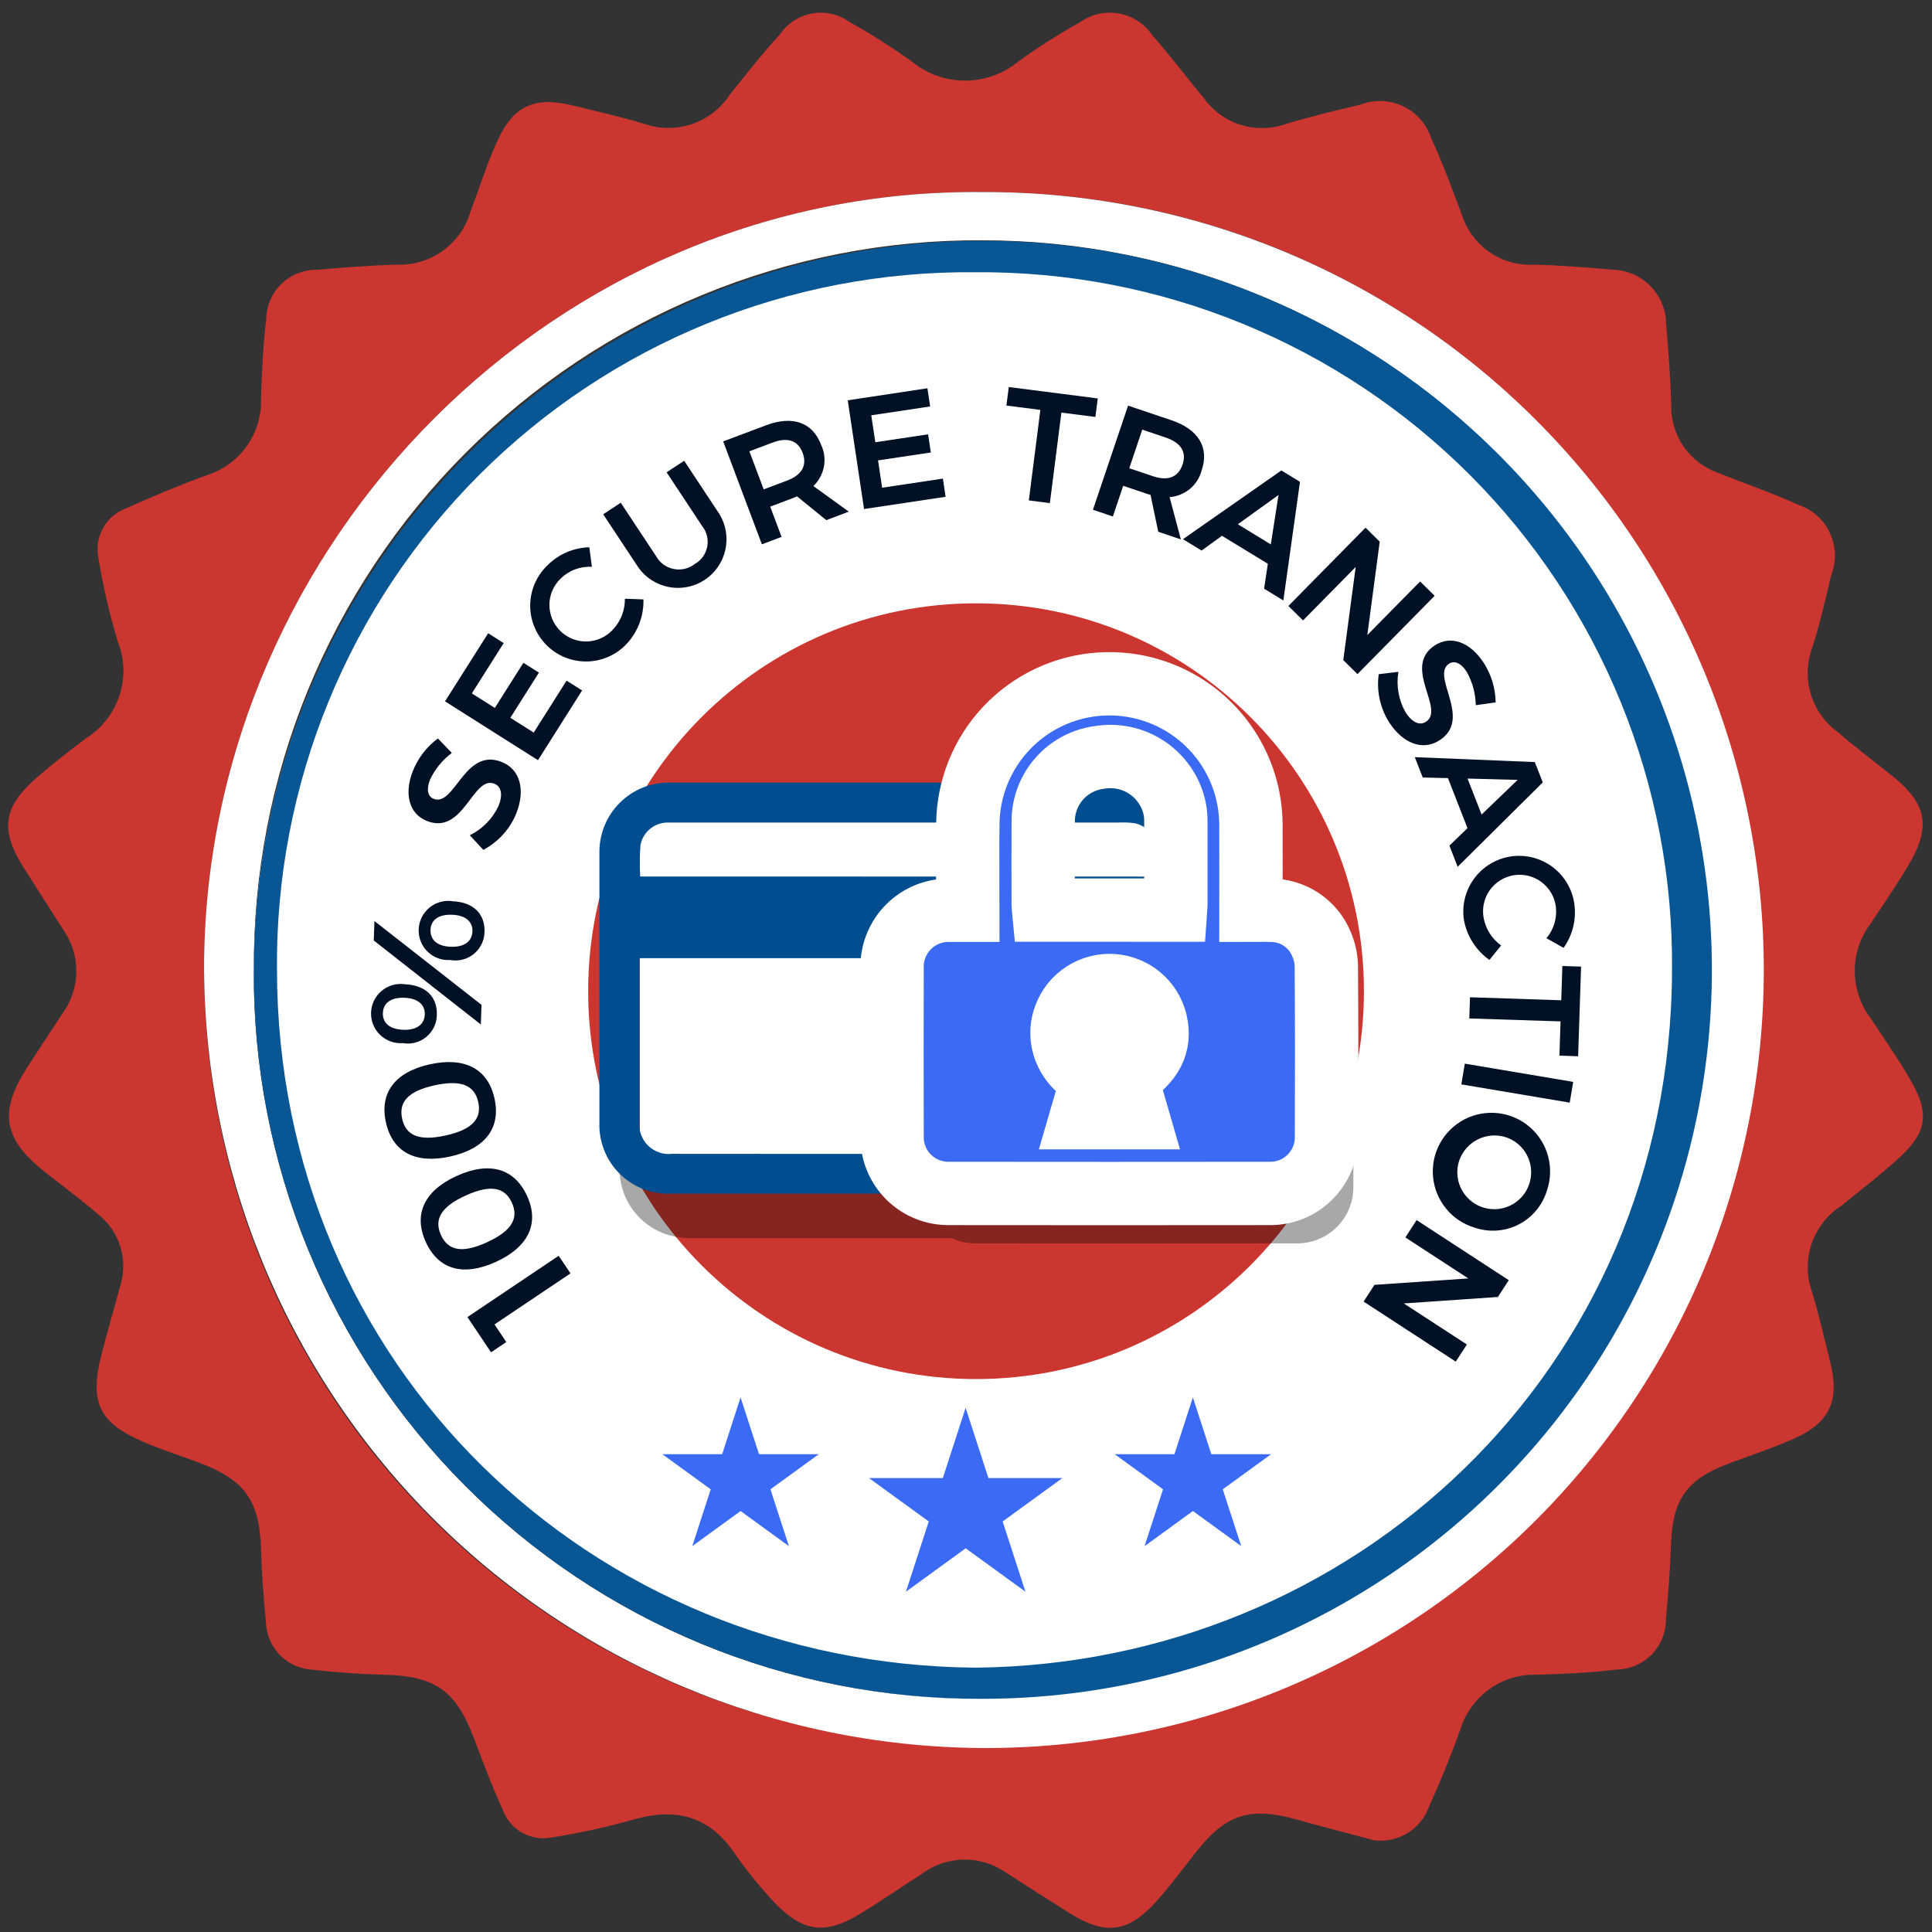 <svg width="61" height="61" viewBox="0 0 61 61" fill="none" xmlns="http://www.w3.org/2000/svg">
<rect x="0" y="0" width="61" height="61" fill="#333333" stroke="none"/>
<path d="M31.022 53.649C43.726 53.649 54.025 43.35 54.025 30.646C54.025 17.942 43.726 7.644 31.022 7.644C18.318 7.644 8.02 17.942 8.02 30.646C8.02 43.35 18.318 53.649 31.022 53.649Z" fill="white"/>
<path d="M43.389 58.105C42.57 57.886 41.749 57.675 40.931 57.446C39.467 57.035 38.7 57.282 37.765 58.473C37.357 58.992 36.962 59.525 36.524 60.018C35.626 61.025 34.907 61.116 33.767 60.402C33.091 59.977 32.42 59.546 31.748 59.115C31.36 58.846 30.897 58.706 30.425 58.714C29.952 58.722 29.494 58.877 29.115 59.159C28.466 59.575 27.832 60.015 27.171 60.417C26.069 61.092 25.359 61.014 24.455 60.071C23.983 59.569 23.55 59.033 23.16 58.466C22.346 57.306 21.286 57.072 19.975 57.457C19.132 57.693 18.275 57.88 17.41 58.017C17.093 58.077 16.765 58.023 16.485 57.864C16.204 57.705 15.989 57.452 15.878 57.149C15.533 56.402 15.247 55.627 14.955 54.857C14.396 53.385 13.74 52.923 12.176 52.879C11.409 52.857 10.638 52.809 9.877 52.719C9.485 52.702 9.114 52.537 8.84 52.258C8.565 51.978 8.407 51.604 8.396 51.212C8.321 50.448 8.265 49.68 8.242 48.913C8.195 47.394 7.74 46.73 6.308 46.19C5.716 45.967 5.111 45.778 4.531 45.528C3.124 44.92 2.821 44.281 3.202 42.779C3.391 42.034 3.609 41.297 3.809 40.554C3.926 40.154 3.92 39.728 3.791 39.332C3.663 38.936 3.418 38.588 3.088 38.333C2.549 37.863 1.968 37.442 1.408 36.997C0.107 35.964 -0.041 35.114 0.842 33.729C1.212 33.148 1.6 32.578 1.971 32C2.251 31.619 2.404 31.16 2.41 30.688C2.417 30.216 2.275 29.753 2.005 29.366C1.589 28.718 1.174 28.068 0.762 27.417C-0.009 26.202 0.085 25.488 1.178 24.536C1.676 24.103 2.202 23.701 2.728 23.301C3.221 22.989 3.59 22.515 3.772 21.961C3.953 21.407 3.936 20.806 3.722 20.264C3.46 19.398 3.255 18.517 3.108 17.625C3.04 17.295 3.094 16.951 3.261 16.659C3.428 16.366 3.697 16.144 4.016 16.036C4.842 15.663 5.679 15.311 6.532 15.003C7.048 14.84 7.495 14.511 7.804 14.067C8.114 13.623 8.267 13.089 8.241 12.548C8.273 11.726 8.302 10.899 8.406 10.084C8.407 9.875 8.451 9.669 8.533 9.477C8.615 9.285 8.734 9.111 8.884 8.965C9.034 8.82 9.211 8.705 9.406 8.629C9.6 8.552 9.808 8.515 10.016 8.519C10.838 8.44 11.663 8.389 12.487 8.354C13.015 8.384 13.538 8.233 13.969 7.927C14.4 7.62 14.714 7.176 14.859 6.668C15.133 5.949 15.362 5.21 15.675 4.509C16.206 3.322 16.874 3.025 18.131 3.341C18.877 3.528 19.631 3.689 20.364 3.918C20.851 4.083 21.38 4.08 21.866 3.911C22.351 3.742 22.767 3.416 23.046 2.983C23.566 2.341 24.07 1.685 24.631 1.08C24.748 0.907 24.9 0.76 25.077 0.647C25.253 0.534 25.45 0.458 25.657 0.423C25.863 0.388 26.075 0.395 26.279 0.444C26.483 0.492 26.674 0.582 26.843 0.706C27.516 1.081 28.166 1.495 28.792 1.945C29.265 2.334 29.858 2.546 30.47 2.546C31.082 2.546 31.676 2.334 32.149 1.945C32.773 1.493 33.424 1.079 34.098 0.704C34.273 0.578 34.472 0.488 34.683 0.44C34.894 0.392 35.113 0.387 35.326 0.425C35.539 0.463 35.742 0.543 35.923 0.661C36.104 0.779 36.26 0.932 36.381 1.111C36.947 1.749 37.456 2.438 38.005 3.092C38.286 3.489 38.688 3.785 39.151 3.935C39.614 4.084 40.113 4.08 40.573 3.923C41.363 3.68 42.164 3.493 42.965 3.301C43.179 3.219 43.407 3.182 43.636 3.191C43.864 3.2 44.089 3.255 44.296 3.352C44.503 3.45 44.688 3.588 44.84 3.759C44.992 3.93 45.108 4.13 45.181 4.347C45.551 5.143 45.85 5.973 46.161 6.795C46.315 7.271 46.622 7.682 47.035 7.965C47.447 8.247 47.942 8.385 48.441 8.356C49.265 8.375 50.09 8.444 50.911 8.517C51.358 8.526 51.784 8.707 52.1 9.023C52.416 9.339 52.597 9.765 52.605 10.212C52.676 11.062 52.742 11.913 52.767 12.763C52.75 13.235 52.885 13.7 53.151 14.09C53.418 14.48 53.803 14.774 54.248 14.93C55.09 15.268 55.949 15.561 56.775 15.936C56.993 16.008 57.194 16.124 57.366 16.276C57.537 16.428 57.676 16.614 57.774 16.822C57.871 17.029 57.926 17.255 57.934 17.484C57.942 17.713 57.903 17.942 57.82 18.156C57.633 18.93 57.46 19.71 57.213 20.464C57.043 20.935 57.03 21.448 57.177 21.927C57.324 22.405 57.623 22.823 58.029 23.117C58.57 23.584 59.141 24.018 59.701 24.463C60.838 25.363 60.99 26.083 60.258 27.312C59.879 27.951 59.461 28.567 59.044 29.183C58.723 29.62 58.554 30.15 58.562 30.692C58.57 31.233 58.755 31.758 59.088 32.185C59.528 32.854 59.989 33.506 60.377 34.202C60.923 35.184 60.819 35.77 59.977 36.542C59.389 37.081 58.756 37.57 58.135 38.071C57.702 38.35 57.375 38.766 57.206 39.252C57.036 39.738 57.035 40.267 57.2 40.754C57.428 41.487 57.593 42.24 57.782 42.986C58.098 44.225 57.775 44.929 56.608 45.439C55.954 45.724 55.275 45.954 54.603 46.202C53.27 46.696 52.816 47.33 52.762 48.716C52.731 49.513 52.677 50.309 52.599 51.104C52.603 51.313 52.565 51.52 52.489 51.715C52.412 51.909 52.297 52.086 52.151 52.236C52.006 52.386 51.831 52.505 51.639 52.587C51.447 52.669 51.24 52.712 51.032 52.713C50.217 52.82 49.392 52.845 48.568 52.878C48.027 52.851 47.492 53.005 47.048 53.315C46.604 53.624 46.275 54.073 46.113 54.59C45.818 55.417 45.485 56.233 45.122 57.034C44.998 57.383 44.759 57.68 44.444 57.874C44.129 58.069 43.757 58.15 43.389 58.105ZM31.035 6.064C17.556 5.921 6.587 17.091 6.445 30.336C6.413 33.573 7.02 36.785 8.233 39.786C9.446 42.788 11.239 45.52 13.511 47.827C15.782 50.133 18.487 51.968 21.47 53.227C24.453 54.485 27.655 55.141 30.892 55.159C34.129 55.176 37.338 54.553 40.334 53.327C43.33 52.101 46.054 50.295 48.351 48.012C50.647 45.73 52.469 43.017 53.714 40.028C54.958 37.04 55.6 33.835 55.602 30.598C55.615 27.37 54.987 24.171 53.756 21.187C52.526 18.203 50.716 15.492 48.432 13.211C46.148 10.93 43.434 9.124 40.448 7.897C37.462 6.671 34.263 6.048 31.035 6.064Z" fill="#CB3730"/>
<path d="M31.034 6.064C34.269 6.052 37.475 6.68 40.468 7.91C43.461 9.141 46.181 10.951 48.472 13.236C50.763 15.521 52.58 18.236 53.818 21.226C55.057 24.215 55.693 27.419 55.689 30.655C55.685 33.891 55.042 37.094 53.797 40.081C52.552 43.067 50.729 45.778 48.433 48.058C46.137 50.338 43.413 52.142 40.417 53.366C37.422 54.59 34.215 55.21 30.979 55.191C24.431 55.143 18.17 52.499 13.569 47.839C8.969 43.179 6.407 36.884 6.444 30.336C6.586 17.091 17.555 5.921 31.034 6.064ZM8.012 30.626C7.994 33.648 8.576 36.644 9.723 39.441C10.87 42.237 12.559 44.779 14.694 46.919C16.829 49.058 19.367 50.754 22.161 51.907C24.955 53.06 27.95 53.648 30.973 53.637C33.996 53.64 36.991 53.048 39.786 51.894C42.581 50.74 45.121 49.047 47.262 46.912C49.403 44.776 51.102 42.24 52.262 39.448C53.422 36.656 54.021 33.662 54.025 30.639C54.028 27.615 53.436 24.62 52.282 21.825C51.129 19.03 49.436 16.49 47.3 14.35C45.164 12.209 42.628 10.51 39.836 9.35C37.044 8.189 34.051 7.59 31.027 7.587C27.998 7.569 24.995 8.152 22.193 9.304C19.391 10.456 16.846 12.153 14.705 14.296C12.565 16.439 10.871 18.987 9.722 21.79C8.574 24.593 7.994 27.596 8.015 30.626H8.012Z" fill="white"/>
<path d="M8.016 30.626C8.015 26.071 9.365 21.618 11.896 17.831C14.427 14.043 18.025 11.092 22.234 9.351C26.443 7.61 31.074 7.156 35.541 8.048C40.008 8.94 44.109 11.138 47.327 14.362C50.544 17.586 52.732 21.693 53.614 26.162C54.497 30.631 54.033 35.261 52.283 39.466C50.532 43.671 47.573 47.262 43.78 49.785C39.988 52.307 35.532 53.648 30.977 53.637C27.954 53.648 24.959 53.06 22.165 51.907C19.371 50.754 16.833 49.059 14.698 46.919C12.563 44.779 10.873 42.238 9.726 39.441C8.58 36.645 7.998 33.648 8.016 30.626ZM30.794 52.654C42.682 52.54 52.753 43.332 52.791 30.646C52.821 27.745 52.273 24.867 51.178 22.181C50.083 19.495 48.464 17.054 46.414 15.001C44.365 12.948 41.927 11.324 39.242 10.224C36.558 9.124 33.681 8.571 30.78 8.596C27.88 8.569 25.003 9.119 22.318 10.216C19.633 11.312 17.194 12.933 15.142 14.984C13.091 17.034 11.468 19.472 10.37 22.157C9.271 24.841 8.719 27.718 8.745 30.618C8.754 43.091 18.63 52.553 30.793 52.654H30.794Z" fill="#095695"/>
<path d="M14.758 41.585L17.639 39.649L18.013 40.205L15.613 41.817L15.986 42.373L15.504 42.697L14.758 41.585Z" fill="#001125"/>
<path d="M14.418 37.129C15.45 36.66 16.24 36.886 16.64 37.757C17.041 38.628 16.684 39.374 15.655 39.843C14.626 40.312 13.841 40.086 13.444 39.215C13.046 38.343 13.393 37.596 14.418 37.129ZM15.373 39.224C16.15 38.87 16.388 38.472 16.163 37.975C15.938 37.478 15.478 37.393 14.701 37.748C13.924 38.102 13.697 38.499 13.923 38.996C14.149 39.493 14.601 39.577 15.373 39.225V39.224Z" fill="#001125"/>
<path d="M13.571 33.604C14.676 33.361 15.406 33.747 15.613 34.682C15.819 35.617 15.319 36.271 14.216 36.515C13.113 36.758 12.394 36.374 12.185 35.439C11.977 34.504 12.472 33.847 13.571 33.604ZM14.068 35.851C14.901 35.669 15.217 35.328 15.1 34.796C14.984 34.263 14.554 34.084 13.719 34.268C12.884 34.452 12.58 34.794 12.698 35.327C12.816 35.859 13.24 36.034 14.068 35.851Z" fill="#001125"/>
<path d="M12.78 31.077C13.429 31.1 13.812 31.465 13.793 32.045C13.791 32.178 13.761 32.309 13.703 32.428C13.646 32.548 13.563 32.654 13.46 32.739C13.358 32.824 13.238 32.885 13.11 32.919C12.981 32.953 12.847 32.958 12.716 32.935C12.585 32.944 12.454 32.926 12.331 32.881C12.208 32.836 12.095 32.766 12.001 32.675C11.906 32.584 11.832 32.474 11.783 32.353C11.734 32.231 11.711 32.101 11.715 31.97C11.72 31.839 11.752 31.71 11.809 31.592C11.867 31.475 11.948 31.37 12.049 31.286C12.149 31.202 12.266 31.14 12.392 31.103C12.518 31.067 12.651 31.058 12.78 31.076L12.78 31.077ZM11.822 29.08L15.203 31.727L15.181 32.346L11.801 29.694L11.822 29.08ZM12.731 32.514C13.152 32.529 13.399 32.349 13.412 32.032C13.424 31.715 13.186 31.518 12.765 31.503C12.344 31.489 12.1 31.664 12.089 31.986C12.078 32.308 12.314 32.498 12.73 32.514H12.731ZM14.284 28.456C14.934 28.479 15.317 28.844 15.298 29.424C15.296 29.556 15.265 29.687 15.207 29.807C15.149 29.927 15.066 30.032 14.964 30.117C14.861 30.201 14.742 30.262 14.613 30.296C14.485 30.329 14.351 30.335 14.22 30.311C14.089 30.32 13.958 30.302 13.835 30.257C13.712 30.213 13.599 30.143 13.505 30.052C13.41 29.961 13.336 29.851 13.287 29.729C13.238 29.608 13.215 29.477 13.219 29.346C13.224 29.215 13.256 29.087 13.313 28.969C13.371 28.851 13.453 28.747 13.553 28.662C13.653 28.578 13.77 28.516 13.896 28.48C14.022 28.444 14.155 28.435 14.284 28.453V28.456ZM14.235 29.893C14.655 29.907 14.903 29.727 14.916 29.41C14.93 29.093 14.691 28.896 14.27 28.882C13.849 28.867 13.602 29.043 13.593 29.365C13.585 29.687 13.818 29.878 14.235 29.893Z" fill="#001125"/>
<path d="M13.575 24.623C13.462 24.915 13.495 25.146 13.696 25.223C14.353 25.477 14.668 23.6 15.83 24.054C16.437 24.288 16.584 24.952 16.308 25.664C16.11 26.167 15.738 26.581 15.26 26.833L14.834 26.372C15.236 26.174 15.558 25.843 15.745 25.436C15.88 25.09 15.831 24.829 15.604 24.743C14.928 24.482 14.639 26.37 13.487 25.924C12.923 25.706 12.75 25.08 13.031 24.354C13.193 23.94 13.469 23.58 13.827 23.316L14.266 23.773C13.969 23.994 13.731 24.287 13.575 24.623Z" fill="#001125"/>
<path d="M15.413 19.994L15.903 20.304L14.898 21.893L15.623 22.352L16.525 20.927L17.016 21.237L16.113 22.663L16.851 23.13L17.889 21.49L18.379 21.8L16.986 24.002L14.051 22.144L15.413 19.994Z" fill="#001125"/>
<path d="M17.707 18.262C17.594 18.369 17.504 18.498 17.442 18.641C17.38 18.784 17.347 18.938 17.347 19.094C17.346 19.25 17.377 19.404 17.437 19.548C17.498 19.691 17.587 19.821 17.699 19.929C17.811 20.038 17.944 20.122 18.089 20.178C18.235 20.233 18.39 20.259 18.546 20.253C18.702 20.247 18.855 20.209 18.995 20.142C19.136 20.075 19.262 19.981 19.365 19.864C19.605 19.602 19.735 19.259 19.73 18.904L20.316 18.925C20.33 19.441 20.143 19.942 19.793 20.322C19.633 20.494 19.44 20.633 19.225 20.73C19.011 20.826 18.779 20.879 18.544 20.885C18.308 20.89 18.074 20.849 17.855 20.762C17.636 20.676 17.437 20.547 17.269 20.382C17.101 20.217 16.967 20.02 16.877 19.803C16.786 19.586 16.739 19.353 16.74 19.118C16.741 18.882 16.789 18.649 16.881 18.433C16.974 18.216 17.108 18.021 17.277 17.857C17.629 17.499 18.106 17.292 18.607 17.28L18.688 17.896C18.508 17.886 18.328 17.913 18.159 17.976C17.99 18.039 17.836 18.136 17.707 18.262Z" fill="#001125"/>
<path d="M21.934 17.809C22.036 17.752 22.125 17.673 22.193 17.578C22.261 17.482 22.308 17.373 22.33 17.258C22.352 17.143 22.348 17.024 22.319 16.911C22.29 16.797 22.237 16.691 22.163 16.6L21.047 14.912L21.602 14.548L22.717 16.235C22.922 16.574 22.988 16.979 22.901 17.365C22.814 17.752 22.581 18.09 22.251 18.308C21.92 18.526 21.518 18.608 21.129 18.537C20.739 18.466 20.392 18.247 20.161 17.925L19.045 16.238L19.599 15.873L20.715 17.56C20.772 17.663 20.852 17.753 20.947 17.823C21.042 17.892 21.151 17.941 21.267 17.964C21.383 17.988 21.502 17.986 21.617 17.96C21.733 17.933 21.84 17.882 21.934 17.809Z" fill="#001125"/>
<path d="M26.089 16.423L25.165 15.672C25.128 15.69 25.09 15.706 25.051 15.72L24.318 15.996L24.677 16.952L24.055 17.186L22.834 13.937L24.189 13.427C25.029 13.111 25.659 13.335 25.928 14.05C26.028 14.265 26.058 14.506 26.013 14.738C25.968 14.971 25.852 15.184 25.68 15.346L26.799 16.154L26.089 16.423ZM24.112 15.451L24.845 15.176C25.309 15.001 25.494 14.704 25.341 14.295C25.19 13.896 24.855 13.799 24.393 13.974L23.66 14.249L24.112 15.451Z" fill="#001125"/>
<path d="M29.282 12.259L29.368 12.833L27.509 13.112L27.637 13.963L29.304 13.713L29.39 14.286L27.723 14.536L27.852 15.399L29.77 15.111L29.856 15.685L27.281 16.072L26.766 12.639L29.282 12.259Z" fill="#001125"/>
<path d="M34.66 12.58L34.585 13.165L33.512 13.027L33.148 15.885L32.484 15.8L32.848 12.942L31.775 12.805L31.851 12.22L34.66 12.58Z" fill="#001125"/>
<path d="M36.57 16.789L36.327 15.625C36.286 15.615 36.245 15.604 36.206 15.589L35.463 15.339L35.137 16.307L34.508 16.095L35.617 12.807L36.989 13.27C37.839 13.556 38.185 14.128 37.941 14.849C37.882 15.078 37.753 15.284 37.571 15.435C37.389 15.587 37.165 15.678 36.928 15.695L37.284 17.031L36.57 16.789ZM35.655 14.784L36.398 15.034C36.867 15.192 37.198 15.079 37.338 14.666C37.474 14.262 37.277 13.976 36.807 13.815L36.065 13.565L35.655 14.784Z" fill="#001125"/>
<path d="M40.03 17.8L38.582 16.917L37.938 17.383L37.35 17.024L40.457 14.854L41.045 15.213L40.52 18.959L39.912 18.587L40.03 17.8ZM40.124 17.189L40.367 15.629L39.083 16.553L40.124 17.189Z" fill="#001125"/>
<path d="M43.563 17.103L43.171 20.051L44.838 18.359L45.297 18.812L42.86 21.284L42.412 20.842L42.804 17.901L41.141 19.589L40.678 19.133L43.115 16.66L43.563 17.103Z" fill="#001125"/>
<path d="M46.307 21.208C46.137 20.946 45.929 20.839 45.751 20.956C45.161 21.341 46.502 22.694 45.456 23.37C44.91 23.726 44.288 23.459 43.87 22.82C43.577 22.366 43.457 21.821 43.531 21.286L44.152 21.212C44.079 21.654 44.16 22.107 44.381 22.496C44.585 22.808 44.823 22.922 45.027 22.785C45.634 22.389 44.267 21.053 45.301 20.378C45.808 20.047 46.417 20.271 46.843 20.924C47.085 21.297 47.217 21.731 47.223 22.176L46.595 22.266C46.589 21.895 46.49 21.531 46.307 21.208Z" fill="#001125"/>
<path d="M46.334 26.147L45.717 24.568L44.921 24.548L44.67 23.906L48.459 24.061L48.711 24.703L46.023 27.368L45.763 26.7L46.334 26.147ZM46.779 25.718L47.917 24.624L46.335 24.582L46.779 25.718Z" fill="#001125"/>
<path d="M49.123 28.622C49.102 28.469 49.052 28.322 48.974 28.189C48.895 28.056 48.791 27.94 48.668 27.848C48.544 27.756 48.403 27.69 48.254 27.653C48.104 27.616 47.949 27.61 47.796 27.634C47.644 27.659 47.498 27.713 47.368 27.795C47.237 27.877 47.124 27.983 47.035 28.109C46.946 28.235 46.884 28.378 46.851 28.529C46.818 28.679 46.816 28.835 46.844 28.986C46.911 29.335 47.108 29.644 47.395 29.852L47.026 30.309C46.605 30.01 46.316 29.559 46.222 29.051C46.187 28.822 46.197 28.589 46.252 28.364C46.307 28.139 46.406 27.928 46.543 27.741C46.679 27.555 46.852 27.397 47.05 27.277C47.247 27.157 47.467 27.077 47.696 27.042C47.924 27.007 48.157 27.017 48.382 27.072C48.607 27.128 48.819 27.226 49.005 27.363C49.191 27.5 49.349 27.672 49.469 27.87C49.589 28.068 49.669 28.287 49.704 28.516C49.779 29.012 49.659 29.518 49.367 29.927L48.826 29.623C48.942 29.485 49.028 29.325 49.079 29.153C49.13 28.981 49.145 28.8 49.123 28.622Z" fill="#001125"/>
<path d="M49.827 33.35L49.237 33.33L49.272 32.249L46.391 32.156L46.413 31.487L49.294 31.582L49.329 30.5L49.92 30.519L49.827 33.35Z" fill="#001125"/>
<path d="M49.561 34.814L46.139 34.238L46.249 33.583L49.672 34.159L49.561 34.814Z" fill="#001125"/>
<path d="M46.572 38.765C46.216 38.661 45.9 38.453 45.664 38.168C45.428 37.883 45.282 37.533 45.247 37.164C45.211 36.796 45.287 36.425 45.465 36.1C45.642 35.775 45.913 35.51 46.242 35.34C46.572 35.171 46.944 35.104 47.312 35.148C47.68 35.193 48.026 35.346 48.305 35.589C48.585 35.832 48.785 36.154 48.88 36.512C48.975 36.87 48.961 37.248 48.839 37.598C48.769 37.825 48.655 38.036 48.503 38.218C48.35 38.401 48.163 38.551 47.952 38.66C47.74 38.768 47.509 38.834 47.273 38.852C47.035 38.87 46.797 38.84 46.572 38.765ZM47.568 35.914C47.273 35.813 46.95 35.833 46.67 35.97C46.39 36.106 46.175 36.348 46.073 36.643C46 36.861 45.993 37.095 46.053 37.317C46.113 37.538 46.237 37.738 46.41 37.889C46.583 38.041 46.796 38.138 47.024 38.168C47.252 38.199 47.483 38.161 47.69 38.06C47.896 37.96 48.068 37.8 48.184 37.602C48.3 37.404 48.355 37.176 48.342 36.947C48.329 36.717 48.249 36.497 48.111 36.313C47.973 36.129 47.784 35.99 47.568 35.914Z" fill="#001125"/>
<path d="M47.293 40.95L44.324 41.154L46.315 42.451L45.963 42.991L43.053 41.095L43.397 40.567L46.36 40.365L44.372 39.07L44.727 38.523L47.638 40.42L47.293 40.95Z" fill="#001125"/>
<path d="M30.817 43.542C37.581 43.542 43.064 38.059 43.064 31.296C43.064 24.532 37.581 19.049 30.817 19.049C24.053 19.049 18.57 24.532 18.57 31.296C18.57 38.059 24.053 43.542 30.817 43.542Z" fill="#CB3730"/>
<path d="M30.488 44.45L31.208 46.668H33.543L31.657 48.038L32.377 50.256L30.49 48.885L28.604 50.256L29.324 48.038L27.438 46.668H29.769L30.488 44.45Z" fill="#3B6BF4"/>
<path d="M37.663 44.12L38.246 45.914H40.133L38.607 47.023L39.19 48.817L37.664 47.708L36.138 48.817L36.721 47.023L35.195 45.914H37.082L37.663 44.12Z" fill="#3B6BF4"/>
<path d="M23.382 44.12L23.965 45.914H25.852L24.325 47.023L24.909 48.818L23.383 47.708L21.857 48.818L22.44 47.023L20.914 45.915H22.801L23.382 44.12Z" fill="#3B6BF4"/>
<path opacity="0.34" d="M42.724 32.105C42.722 31.85 42.666 31.599 42.562 31.367C42.431 31.055 42.21 30.789 41.928 30.602C41.645 30.415 41.314 30.316 40.975 30.316C40.767 30.306 40.558 30.316 40.341 30.316C40.341 29.458 40.345 28.631 40.341 27.805C40.348 27.531 40.332 27.258 40.295 26.987C40.195 26.191 39.876 25.438 39.373 24.813C38.869 24.188 38.202 23.716 37.445 23.449C36.89 23.242 36.3 23.147 35.708 23.169C35.116 23.191 34.534 23.33 33.996 23.577C33.458 23.825 32.974 24.176 32.572 24.611C32.169 25.046 31.857 25.555 31.652 26.111H21.812C21.515 26.103 21.219 26.155 20.942 26.265C20.666 26.375 20.415 26.541 20.204 26.751C19.994 26.961 19.829 27.212 19.719 27.489C19.609 27.765 19.556 28.061 19.565 28.359C19.565 29.474 19.565 30.59 19.565 31.705C19.565 31.709 19.565 31.712 19.565 31.716C19.565 32.039 19.565 32.363 19.565 32.688C19.565 34.067 19.565 35.447 19.565 36.826C19.543 37.309 19.684 37.786 19.966 38.179C20.247 38.573 20.653 38.86 21.117 38.996C21.335 39.062 21.562 39.094 21.79 39.094C24.543 39.094 27.297 39.094 30.051 39.094C30.291 39.202 30.551 39.258 30.814 39.258C34.185 39.262 37.556 39.262 40.927 39.258C41.164 39.262 41.4 39.219 41.62 39.13C41.84 39.042 42.04 38.91 42.209 38.742C42.377 38.575 42.51 38.376 42.599 38.156C42.689 37.936 42.733 37.701 42.73 37.464C42.736 35.675 42.737 33.89 42.724 32.105ZM35.557 25.487C36.026 25.411 36.506 25.497 36.919 25.731C37.333 25.964 37.654 26.332 37.831 26.772C37.572 26.503 37.246 26.308 36.887 26.206C36.669 26.14 36.443 26.107 36.215 26.108H34.332C34.653 25.762 35.087 25.542 35.555 25.488L35.557 25.487Z" fill="black"/>
<path d="M37.385 25.403H20.199V37.126H37.385V25.403Z" fill="white"/>
<path d="M36.549 33.453V30.253H20.191V30.538C20.191 32.158 20.191 33.778 20.191 35.398C20.174 35.537 20.189 35.679 20.235 35.812C20.281 35.945 20.357 36.066 20.456 36.165C20.556 36.265 20.677 36.34 20.81 36.386C20.942 36.432 21.084 36.447 21.224 36.43C24.331 36.434 27.439 36.434 30.546 36.43C30.625 36.425 30.703 36.439 30.776 36.471C30.848 36.503 30.912 36.551 30.962 36.613C31.27 36.964 31.596 37.3 31.941 37.671C31.848 37.679 31.788 37.689 31.727 37.689C28.209 37.689 24.691 37.689 21.173 37.689C20.874 37.7 20.575 37.648 20.297 37.538C20.018 37.428 19.765 37.261 19.554 37.048C19.343 36.835 19.178 36.581 19.07 36.301C18.962 36.022 18.913 35.723 18.926 35.423C18.926 32.601 18.926 29.779 18.926 26.958C18.918 26.66 18.97 26.364 19.08 26.088C19.19 25.811 19.355 25.56 19.566 25.35C19.776 25.139 20.027 24.974 20.303 24.864C20.58 24.754 20.876 24.702 21.173 24.71C25.974 24.71 30.775 24.71 35.575 24.71C35.869 24.705 36.161 24.76 36.434 24.871C36.706 24.981 36.953 25.146 37.16 25.354C37.368 25.562 37.531 25.81 37.64 26.083C37.75 26.356 37.803 26.648 37.797 26.942C37.797 28.657 37.797 30.372 37.801 32.087C37.805 32.155 37.793 32.223 37.766 32.285C37.739 32.348 37.698 32.403 37.646 32.447C37.293 32.759 36.942 33.089 36.549 33.453ZM36.538 27.677C36.538 27.385 36.549 27.108 36.538 26.831C36.529 26.631 36.454 26.44 36.324 26.288C36.194 26.135 36.017 26.031 35.822 25.991C35.647 25.968 35.471 25.962 35.295 25.972C32.261 25.972 29.226 25.972 26.191 25.972C24.506 25.972 22.82 25.972 21.133 25.972C20.922 25.959 20.712 26.024 20.545 26.154C20.377 26.285 20.263 26.471 20.222 26.679C20.197 27.011 20.194 27.343 20.214 27.674L36.538 27.677Z" fill="#004D8F"/>
<path d="M30.558 28.741C30.558 27.807 30.545 26.905 30.558 26.003C30.572 24.879 31.009 23.801 31.783 22.984C32.556 22.168 33.609 21.673 34.731 21.599C35.853 21.524 36.962 21.875 37.837 22.582C38.712 23.289 39.288 24.299 39.45 25.412C39.488 25.683 39.503 25.957 39.496 26.23C39.502 27.057 39.496 27.884 39.496 28.741C39.714 28.741 39.921 28.733 40.13 28.741C40.469 28.741 40.8 28.841 41.083 29.028C41.365 29.215 41.586 29.481 41.717 29.793C41.821 30.025 41.875 30.277 41.877 30.531C41.891 32.316 41.889 34.101 41.882 35.886C41.885 36.123 41.841 36.359 41.751 36.579C41.661 36.798 41.529 36.998 41.36 37.165C41.192 37.333 40.992 37.465 40.772 37.553C40.552 37.642 40.316 37.685 40.079 37.681C36.708 37.685 33.337 37.685 29.966 37.681C29.728 37.684 29.493 37.64 29.273 37.551C29.053 37.462 28.854 37.33 28.686 37.162C28.518 36.995 28.385 36.795 28.296 36.575C28.207 36.356 28.163 36.12 28.166 35.883C28.161 34.104 28.161 32.325 28.166 30.547C28.162 30.308 28.207 30.071 28.297 29.85C28.387 29.629 28.52 29.428 28.689 29.26C28.858 29.091 29.059 28.958 29.281 28.869C29.502 28.78 29.739 28.736 29.978 28.74C30.168 28.74 30.352 28.741 30.558 28.741ZM37.118 28.735C37.122 28.68 37.126 28.643 37.126 28.607C37.126 27.698 37.126 26.79 37.126 25.882C37.124 25.739 37.106 25.596 37.072 25.457C36.946 24.951 36.633 24.511 36.196 24.225C35.76 23.939 35.232 23.828 34.717 23.914C34.228 23.975 33.778 24.212 33.45 24.581C33.123 24.95 32.941 25.425 32.938 25.918C32.932 26.807 32.938 27.697 32.938 28.587C32.938 28.634 32.947 28.681 32.952 28.734L37.118 28.735ZM34.133 35.289H35.927L35.563 34.027C36.36 33.558 36.659 32.978 36.487 32.256C36.411 31.946 36.237 31.668 35.992 31.463C35.747 31.259 35.442 31.138 35.124 31.119C34.805 31.099 34.488 31.182 34.22 31.355C33.951 31.529 33.745 31.783 33.632 32.082C33.514 32.379 33.498 32.707 33.587 33.014C33.652 33.24 33.769 33.449 33.927 33.623C34.086 33.797 34.282 33.933 34.502 34.019L34.133 35.289Z" fill="#3B6BF4" stroke="white" stroke-width="2" stroke-miterlimit="10"/>
</svg>
